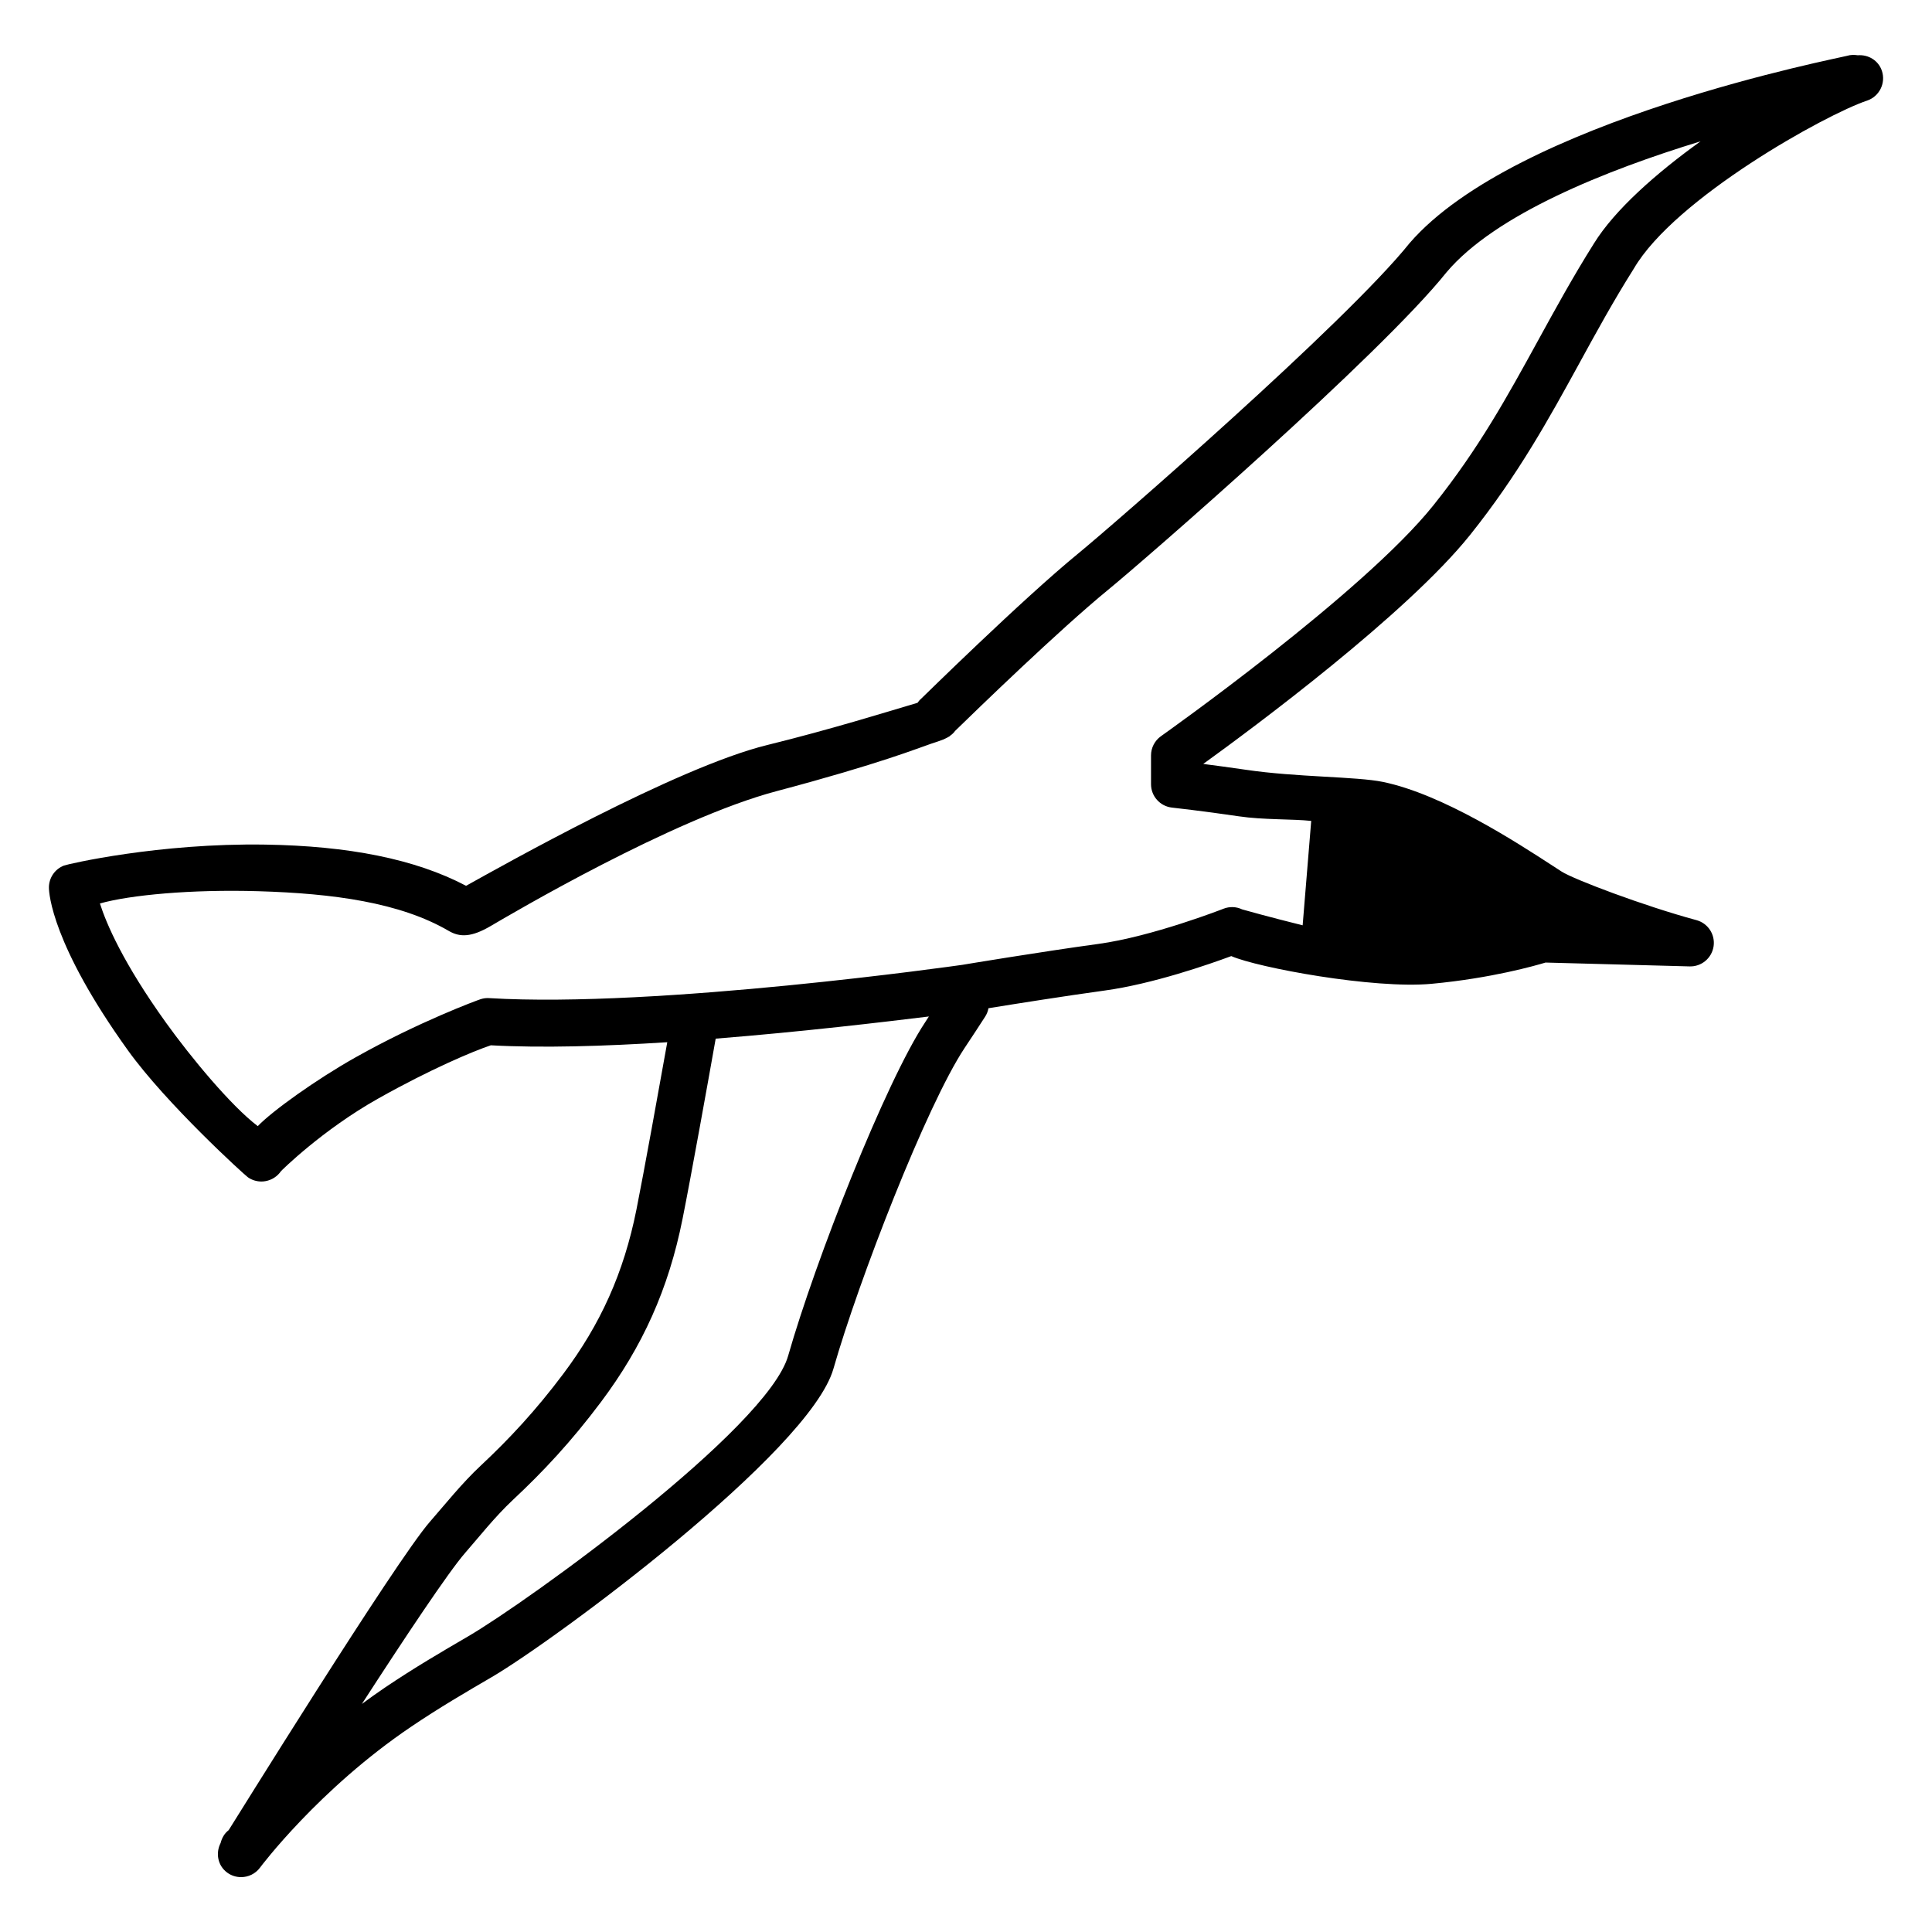 <?xml version="1.0" encoding="UTF-8"?>
<!-- Uploaded to: ICON Repo, www.svgrepo.com, Generator: ICON Repo Mixer Tools -->
<svg fill="#000000" width="800px" height="800px" version="1.1" viewBox="144 144 512 512" xmlns="http://www.w3.org/2000/svg">
 <path d="m642.72 162.77c-0.922-2.769-3.606-4.344-6.391-4.125-0.934-0.145-1.887-0.145-2.844 0.152-1.473 0.477-87.613 16.945-115.91 49.613-16.887 21.102-78.887 74.945-87.781 82.227-14.973 12.25-41.598 38.48-41.746 38.594-0.375 0.285-0.605 0.672-0.895 1.02-7.816 2.312-22.91 7.027-39.93 11.215-23.977 5.906-70.453 32.152-79.707 37.281-13.535-7.121-31.246-10.57-53.188-10.918-28.312-0.449-52.336 5.16-53.363 5.547-2.441 0.934-4.035 3.293-4 5.906 0.016 1.449 0.773 14.996 20.918 43.047 10.199 14.195 30.816 32.953 31.812 33.66 1.051 0.742 2.309 1.125 3.578 1.125 0.375 0 0.754-0.031 1.117-0.105 1.645-0.297 3.109-1.242 4.059-2.621 0.059-0.094 10.887-10.883 25.773-19.258 13.863-7.797 25.211-12.574 29.855-14.117 13.551 0.754 30.137 0.25 46.758-0.816-2.066 11.57-6.195 34.465-8.168 44.336-3.371 16.863-9.551 30.43-19.414 43.582-7.293 9.715-14.312 17.234-21.832 24.27-5.043 4.715-9.516 10.348-13.492 14.898-9.133 10.43-53.25 81.664-53.328 81.723-1.145 0.879-1.805 2.109-2.137 3.41-1.367 2.668-0.773 5.977 1.719 7.824 1.113 0.828 2.418 1.219 3.711 1.219 1.902 0 3.793-0.871 5.012-2.519 0.152-0.207 15.586-20.82 40.062-37.352 7.418-5.012 14.516-9.16 21.367-13.152 16.457-9.609 84.23-59.641 90.531-81.703 6.688-23.418 24.715-69.875 34.777-85.027 2.004-3.012 3.844-5.809 5.453-8.316 0.441-0.699 0.723-1.438 0.855-2.199 7.106-1.152 20.305-3.246 30.766-4.684 12.684-1.723 27.727-6.957 33.582-9.133 6.957 3.055 37.738 8.773 53.086 7.344 15.906-1.48 27.582-4.844 30.203-5.633l38.121 1.02c3.172 0.117 5.922-2.164 6.406-5.305 0.473-3.144-1.48-6.129-4.539-6.953-14.043-3.797-32.523-10.82-35.711-12.859l-2.332-1.512c-9.477-6.156-29.18-18.996-45.055-22.262-7.062-1.453-22.824-1.215-36.355-3.223-4.289-0.625-8.184-1.145-11.254-1.539 13.016-9.406 53.898-39.668 70.734-60.711 12.734-15.922 20.965-30.93 28.918-45.438 4.445-8.125 9.035-16.523 14.461-25.121 10.887-18.668 50.848-40.863 61.816-44.52 3.246-1.098 5.008-4.629 3.922-7.891zm-253.48 252.04c-10.516 15.832-29.164 63.219-36.375 88.5-5.527 19.309-68.785 64.988-84.82 74.352-7.031 4.098-14.305 8.348-22.066 13.586-2.102 1.422-4.109 2.867-6.078 4.32 11.371-17.562 22.922-34.941 27.418-40.094 3.57-4.078 7.816-9.492 12.621-13.996 7.898-7.383 15.348-15.301 23.301-25.902 11-14.668 17.926-29.883 21.652-48.609 2.227-11.109 6.906-37.156 8.773-47.715 23.086-1.84 44.707-4.43 56.5-5.871-0.312 0.492-0.602 0.938-0.926 1.43zm177.16-206.27c-5.609 8.914-10.289 17.48-14.832 25.758-8.066 14.695-15.66 28.578-27.727 43.645-18.625 23.277-71.648 60.785-72.172 61.156-1.656 1.172-2.637 3.07-2.637 5.102v7.621c0 3.184 2.398 5.856 5.562 6.199 0.09 0.012 7.965 0.871 17.691 2.309 6.492 0.965 14.207 0.684 19.199 1.219l-2.269 27.668c-8.27-2.047-15.93-4.168-16.047-4.223-1.543-0.742-3.348-0.797-4.938-0.168-0.191 0.078-18.895 7.383-33.211 9.332-15.16 2.066-36.016 5.535-36.035 5.543-0.746 0.105-80.711 11.508-125.34 8.812-0.77-0.059-1.531 0.047-2.269 0.281-0.961 0.309-16.277 5.93-33.262 15.48-10.277 5.785-21.957 14.145-25.801 18.164-7.121-5.402-17.797-18.328-24.293-27.375-11.418-15.898-15.836-26.289-17.539-31.633 7.953-2.242 24.184-3.785 42.082-3.246 19.727 0.594 37.453 2.981 50.359 10.516 2.969 1.734 6.031 1.695 11.137-1.305s48.195-28.43 75.711-35.723c27.512-7.293 38.004-11.586 40.93-12.559 0.914-0.301 1.879-0.609 2.816-0.961 0.336-0.094 0.648-0.254 0.969-0.41 0.352-0.16 0.672-0.328 0.992-0.523 0.043-0.031 0.102-0.043 0.145-0.074 0.004-0.004 0.117-0.117 0.203-0.195 0.5-0.344 0.938-0.746 1.277-1.242 5.773-5.621 27.52-26.719 40.605-37.438 9.191-7.516 71.996-62.047 89.613-84.082 12.926-15.352 42.234-27.047 67.355-34.738-11.812 8.488-22.758 18.164-28.273 27.09z"/>
</svg>